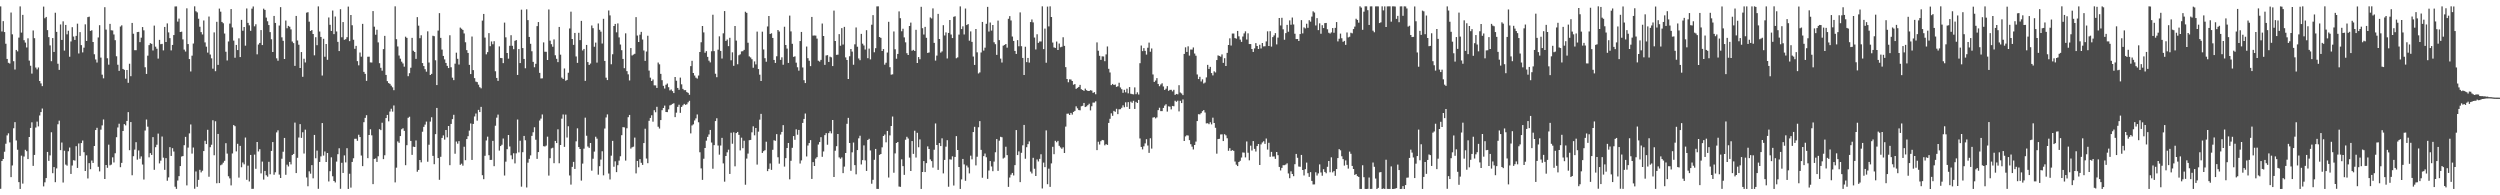 <?xml version="1.0" encoding="UTF-8"?>
<svg xmlns="http://www.w3.org/2000/svg" width="1920" height="150">
  <path d="M0 4.930h1v140.070H0zM1 24.168h1v99.482H1zM2 16.242h1v105.870H2zM3 24.616h1v91.934H3zM4 33.610h1v76.770H4zM5 45.278h1v58.698H5zM6 48.254h1v54.140H6zM7 48.773h1v60.564H7zM8 9.618h1v126.411H8zM9 26.363h1v100.714H9zM10 46.990h1v51.521H10zM11 53.397h1v40.401H11zM12 38.350h1v69.508H12zM13 39.476h1v75.536H13zM14 28.869h1v110.996H14zM15 4.895h1v140.182H15zM16 25.013h1v94.531H16zM17 11.397h1v129.604H17zM18 30.874h1v89.356H18zM19 32.696h1v82.353H19zM20 36.456h1v79.688H20zM21 29.415h1v92.741H21zM22 46.543h1v58.685H22zM23 50.482h1v47.769H23zM24 56.545h1v37.399H24zM25 23.390h1v103.974H25zM26 29.350h1v89.643H26zM27 51.876h1v46.079H27zM28 53.300h1v40.100H28zM29 51.834h1v45.224H29zM30 62.212h1v26.448H30zM31 64.054h1v22.009H31zM32 66.166h1v17.165H32zM33 5.072h1v138.106H33zM34 14.037h1v125.982H34zM35 13.027h1v123.738H35zM36 23.128h1v93.560H36zM37 28.512h1v95.056H37zM38 34.876h1v84.446H38zM39 47.005h1v54.588H39zM40 29.241h1v103.794H40zM41 39.905h1v88.417H41zM42 9.804h1v130.125H42zM43 24.491h1v104.829H43zM44 48.947h1v46.508H44zM45 53.647h1v39.003H45zM46 18.804h1v96.486H46zM47 30.690h1v78.754H47zM48 16.382h1v123.822H48zM49 38.864h1v76.908H49zM50 19.166h1v107.264H50zM51 26.352h1v100.864H51zM52 23.582h1v92.570H52zM53 43.578h1v69.704H53zM54 31.859h1v101.744H54zM55 20.886h1v106.250H55zM56 28.041h1v95.009H56zM57 30.644h1v92.679H57zM58 27.538h1v84.744H58zM59 18.188h1v110.781H59zM60 41.067h1v69.137H60zM61 24.655h1v95.059H61zM62 34.663h1v75.208H62zM63 40.224h1v67.682H63zM64 36.631h1v80.242H64zM65 18.692h1v112.643H65zM66 31.430h1v87.868H66zM67 13.180h1v123.868H67zM68 12.788h1v112.515H68zM69 23.742h1v106.226H69zM70 23.234h1v100.045H70zM71 32.276h1v92.861H71zM72 41.662h1v70.445H72zM73 45.655h1v54.211H73zM74 48.010h1v50.131H74zM75 28.759h1v99.355H75zM76 19.374h1v112.257H76zM77 44.253h1v55.314H77zM78 57.334h1v38.976H78zM79 60.166h1v31.597H79zM80 5.532h1v131.965H80zM81 22.721h1v104.014H81zM82 44.755h1v84.101H82zM83 49.679h1v61.401H83zM84 18.350h1v108.601H84zM85 23.245h1v103.151H85zM86 23.411h1v97.436H86zM87 26.470h1v98.297H87zM88 30.876h1v86.855H88zM89 43.214h1v62.175H89zM90 49.723h1v48.157H90zM91 54.428h1v40.617H91zM92 20.392h1v108.005H92zM93 19.439h1v105.657H93zM94 52.961h1v47.654H94zM95 53.646h1v41.694H95zM96 60.429h1v35.871H96zM97 53.763h1v39.125H97zM98 63.594h1v22.526H98zM99 48.952h1v66.397H99zM100 58.507h1v35.256H100zM101 17.610h1v117.011H101zM102 25.883h1v94.060H102zM103 38.571h1v76.300H103zM104 38.544h1v70.682H104zM105 24.648h1v97.987H105zM106 24.470h1v91.101H106zM107 32.373h1v89.516H107zM108 28.937h1v91.161H108zM109 20.771h1v105.585H109zM110 23.317h1v114.555H110zM111 51.663h1v48.580H111zM112 56.758h1v35.041H112zM113 42.732h1v54.542H113zM114 34.670h1v86.173H114zM115 33.168h1v84.448H115zM116 33.682h1v85.313H116zM117 38.740h1v66.586H117zM118 19.669h1v110.718H118zM119 35.838h1v77.187H119zM120 37.434h1v73.710H120zM121 45.006h1v57.582H121zM122 30.602h1v94.876H122zM123 33.954h1v89.441H123zM124 33.685h1v71.198H124zM125 38.691h1v82.382H125zM126 20.671h1v109.762H126zM127 32.243h1v89.211H127zM128 17.945h1v120.839H128zM129 24.879h1v111.360H129zM130 29.277h1v83.745H130zM131 38.681h1v81.054H131zM132 34.508h1v79.305H132zM133 26.915h1v89.475H133zM134 4.972h1v138.463H134zM135 4.918h1v140.152H135zM136 16.575h1v122.065H136zM137 14.262h1v121.018H137zM138 24.593h1v102.943H138zM139 24.303h1v95.928H139zM140 30.233h1v89.642H140zM141 38.119h1v73.373H141zM142 39.594h1v65.531H142zM143 6.394h1v135.995H143zM144 33.845h1v79.523H144zM145 45.387h1v57.078H145zM146 54.897h1v40.712H146zM147 42.745h1v75.219H147zM148 33.453h1v79.841H148zM149 4.882h1v140.081H149zM150 8.655h1v123.021H150zM151 9.519h1v133.936H151zM152 14.394h1v123.722H152zM153 20.508h1v109.922H153zM154 24.653h1v107.768H154zM155 26.467h1v104.668H155zM156 15.722h1v100.291H156zM157 32.566h1v75.563H157zM158 35.835h1v74.831H158zM159 40.387h1v59.289H159zM160 12.679h1v123.066H160zM161 41.865h1v71.178H161zM162 44.775h1v66.379H162zM163 52.715h1v39.647H163zM164 24.886h1v94.364H164zM165 54.657h1v38.473H165zM166 16.740h1v124.015H166zM167 49.810h1v53.044H167zM168 6.620h1v133.989H168zM169 8.941h1v117.999H169zM170 16.841h1v109.480H170zM171 17.854h1v107.076H171zM172 25.773h1v97.741H172zM173 39.751h1v70.224H173zM174 46.415h1v71.562H174zM175 31.869h1v103.525H175zM176 18.121h1v118.868H176zM177 6.962h1v135.403H177zM178 21.068h1v96.792H178zM179 31.169h1v64.887H179zM180 44.338h1v52.605H180zM181 34.490h1v81.769H181zM182 38.472h1v71.967H182zM183 29.417h1v106.972H183zM184 43.811h1v68.218H184zM185 15.243h1v113.195H185zM186 23.593h1v101.200H186zM187 20.727h1v105.474H187zM188 35.048h1v70.563H188zM189 6.524h1v131.550H189zM190 17.579h1v109.671H190zM191 19.453h1v119.936H191zM192 23.660h1v95.349H192zM193 6.657h1v138.399H193zM194 4.943h1v140.071H194zM195 20.231h1v98.507H195zM196 18.636h1v111.010H196zM197 41.743h1v67.289H197zM198 34.201h1v82.142H198zM199 32.997h1v81.580H199zM200 23.104h1v110.074H200zM201 34.601h1v89.526H201zM202 6.676h1v131.243H202zM203 7.621h1v123.668H203zM204 13.526h1v121.058H204zM205 16.340h1v119.315H205zM206 19.248h1v105.000H206zM207 24.692h1v109.135H207zM208 30.134h1v85.795H208zM209 39.946h1v69.167H209zM210 12.255h1v121.950H210zM211 17.624h1v114.698H211zM212 44.812h1v56.853H212zM213 46.634h1v53.478H213zM214 19.631h1v114.481H214zM215 5.496h1v131.204H215zM216 28.646h1v93.247H216zM217 31.321h1v85.198H217zM218 45.334h1v60.577H218zM219 15.781h1v118.487H219zM220 21.730h1v104.744H220zM221 19.890h1v107.941H221zM222 20.545h1v103.816H222zM223 22.592h1v103.688H223zM224 31.882h1v87.204H224zM225 33.125h1v85.078H225zM226 50.604h1v43.544H226zM227 12.233h1v120.692H227zM228 31.090h1v90.100H228zM229 34.356h1v71.279H229zM230 52.227h1v43.101H230zM231 39.986h1v65.890H231zM232 58.999h1v42.570H232zM233 45.094h1v72.838H233zM234 47.958h1v51.620H234zM235 9.730h1v126.577H235zM236 9.362h1v133.665H236zM237 16.647h1v114.925H237zM238 23.783h1v109.612H238zM239 23.090h1v103.746H239zM240 26.114h1v110.849H240zM241 42.519h1v61.088H241zM242 28.563h1v93.000H242zM243 34.712h1v80.940H243zM244 4.909h1v140.100H244zM245 24.233h1v100.130H245zM246 28.346h1v91.792H246zM247 58.006h1v36.503H247zM248 29.784h1v89.734H248zM249 43.593h1v72.746H249zM250 33.805h1v90.617H250zM251 45.913h1v71.597H251zM252 13.430h1v125.954H252zM253 19.025h1v112.474H253zM254 23.751h1v97.078H254zM255 8.067h1v127.325H255zM256 26.231h1v112.765H256zM257 12.695h1v127.458H257zM258 24.187h1v99.898H258zM259 32.143h1v86.285H259zM260 39.210h1v74.649H260zM261 7.048h1v137.959H261zM262 28.603h1v96.403H262zM263 16.922h1v115.870H263zM264 30.580h1v88.762H264zM265 30.090h1v94.636H265zM266 28.582h1v85.211H266zM267 5.087h1v140.006H267zM268 31.576h1v101.870H268zM269 11.527h1v132.550H269zM270 19.422h1v104.928H270zM271 30.526h1v91.032H271zM272 37.504h1v69.100H272zM273 35.223h1v71.312H273zM274 46.947h1v61.186H274zM275 50.189h1v53.286H275zM276 40.333h1v64.912H276zM277 43.546h1v75.896H277zM278 18.312h1v109.253H278zM279 55.176h1v38.675H279zM280 56.705h1v33.808H280zM281 62.106h1v26.359H281zM282 43.592h1v77.879H282zM283 43.515h1v60.184H283zM284 47.916h1v51.374H284zM285 48.037h1v55.914H285zM286 8.513h1v132.917H286zM287 20.504h1v101.547H287zM288 26.671h1v94.961H288zM289 22.823h1v101.539H289zM290 32.555h1v87.477H290zM291 48.545h1v50.703H291zM292 52.063h1v47.866H292zM293 54.266h1v40.004H293zM294 37.721h1v84.511H294zM295 27.565h1v91.690H295zM296 57.565h1v33.114H296zM297 62.304h1v25.959H297zM298 63.800h1v29.381H298zM299 64.385h1v21.296H299zM300 65.785h1v17.745H300zM301 67.050h1v18.664H301zM302 69.251h1v11.751H302zM303 4.880h1v135.194H303zM304 30.129h1v98.618H304zM305 35.680h1v72.934H305zM306 42.669h1v67.019H306zM307 45.081h1v59.409H307zM308 47.370h1v51.922H308zM309 48.723h1v49.795H309zM310 51.219h1v49.276H310zM311 28.166h1v98.690H311zM312 29.074h1v82.438H312zM313 58.543h1v31.911H313zM314 56.242h1v33.414H314zM315 52.024h1v56.221H315zM316 29.100h1v89.838H316zM317 38.978h1v73.668H317zM318 39.958h1v72.947H318zM319 45.199h1v62.680H319zM320 13.147h1v118.766H320zM321 19.712h1v110.803H321zM322 29.329h1v93.540H322zM323 27.079h1v97.615H323zM324 48.433h1v52.733H324zM325 50.715h1v46.701H325zM326 53.147h1v42.544H326zM327 55.037h1v38.352H327zM328 24.057h1v100.152H328zM329 48.018h1v63.122H329zM330 57.609h1v35.775H330zM331 56.732h1v33.351H331zM332 27.426h1v92.279H332zM333 27.785h1v98.313H333zM334 46.274h1v56.745H334zM335 65.353h1v17.527H335zM336 23.478h1v97.901H336zM337 10.108h1v127.998H337zM338 29.105h1v91.335H338zM339 38.093h1v67.860H339zM340 42.978h1v60.993H340zM341 45.608h1v61.613H341zM342 48.342h1v51.502H342zM343 50.591h1v54.876H343zM344 52.295h1v44.453H344zM345 27.101h1v99.791H345zM346 51.681h1v43.498H346zM347 59.653h1v31.853H347zM348 61.525h1v26.623H348zM349 48.883h1v69.210H349zM350 40.435h1v68.286H350zM351 45.139h1v65.184H351zM352 49.580h1v58.793H352zM353 21.211h1v105.335H353zM354 22.056h1v103.631H354zM355 22.982h1v104.272H355zM356 25.713h1v86.990H356zM357 32.473h1v90.572H357zM358 38.499h1v68.287H358zM359 40.644h1v63.964H359zM360 49.809h1v50.494H360zM361 56.892h1v37.951H361zM362 28.047h1v94.776H362zM363 53.863h1v41.295H363zM364 59.999h1v29.442H364zM365 62.653h1v24.563H365zM366 63.084h1v29.603H366zM367 65.016h1v19.348H367zM368 66.986h1v19.068H368zM369 67.820h1v14.237H369zM370 15.844h1v118.722H370zM371 10.705h1v126.933H371zM372 28.888h1v90.770H372zM373 41.711h1v66.156H373zM374 40.037h1v64.898H374zM375 25.422h1v93.777H375zM376 35.490h1v87.324H376zM377 31.862h1v90.920H377zM378 34.000h1v74.185H378zM379 31.616h1v96.042H379zM380 54.734h1v41.817H380zM381 59.852h1v30.498H381zM382 62.117h1v25.902H382zM383 35.620h1v80.027H383zM384 44.503h1v67.686H384zM385 44.664h1v66.494H385zM386 48.479h1v57.918H386zM387 17.341h1v117.465H387zM388 28.648h1v95.529H388zM389 40.701h1v73.892H389zM390 45.039h1v58.633H390zM391 35.185h1v77.280H391zM392 27.013h1v92.282H392zM393 35.160h1v87.155H393zM394 37.789h1v79.933H394zM395 31.311h1v94.182H395zM396 30.783h1v86.967H396zM397 57.573h1v34.247H397zM398 37.687h1v79.336H398zM399 48.416h1v59.679H399zM400 7.408h1v135.945H400zM401 36.897h1v80.007H401zM402 45.274h1v59.138H402zM403 52.451h1v55.267H403zM404 7.190h1v136.766H404zM405 15.470h1v109.463H405zM406 28.376h1v93.642H406zM407 33.622h1v85.718H407zM408 39.377h1v64.962H408zM409 47.532h1v54.041H409zM410 51.636h1v46.129H410zM411 48.975h1v58.321H411zM412 20.092h1v101.930H412zM413 16.972h1v99.819H413zM414 55.956h1v36.596H414zM415 60.281h1v30.797H415zM416 60.176h1v27.711H416zM417 32.575h1v79.730H417zM418 39.718h1v72.836H418zM419 39.803h1v72.016H419zM420 46.075h1v58.863H420zM421 7.293h1v127.582H421zM422 31.208h1v90.276H422zM423 33.961h1v79.987H423zM424 35.868h1v77.579H424zM425 30.282h1v95.040H425zM426 42.442h1v65.797H426zM427 45.179h1v64.692H427zM428 47.732h1v51.587H428zM429 20.709h1v104.687H429zM430 41.965h1v69.410H430zM431 59.618h1v31.514H431zM432 60.614h1v27.274H432zM433 52.606h1v60.174H433zM434 61.996h1v26.042H434zM435 61.364h1v44.270H435zM436 55.849h1v41.114H436zM437 21.876h1v112.901H437zM438 8.977h1v132.785H438zM439 29.973h1v98.193H439zM440 34.442h1v89.849H440zM441 25.276h1v104.459H441zM442 43.378h1v65.188H442zM443 48.259h1v50.315H443zM444 25.188h1v87.740H444zM445 30.822h1v83.591H445zM446 16.030h1v122.677H446zM447 38.742h1v86.921H447zM448 37.561h1v76.624H448zM449 62.103h1v28.261H449zM450 34.515h1v69.717H450zM451 47.656h1v64.888H451zM452 49.870h1v63.716H452zM453 48.783h1v61.046H453zM454 19.567h1v111.530H454zM455 21.663h1v100.251H455zM456 35.875h1v80.550H456zM457 32.695h1v72.331H457zM458 48.061h1v58.431H458zM459 18.045h1v116.086H459zM460 22.890h1v104.767H460zM461 24.346h1v98.223H461zM462 33.422h1v82.749H462zM463 14.463h1v120.191H463zM464 46.773h1v51.953H464zM465 59.664h1v30.526H465zM466 61.508h1v26.356H466zM467 8.015h1v125.252H467zM468 11.844h1v125.973H468zM469 49.373h1v70.160H469zM470 41.680h1v66.528H470zM471 19.953h1v108.075H471zM472 18.401h1v105.524H472zM473 24.842h1v107.348H473zM474 17.980h1v108.900H474zM475 28.724h1v94.635H475zM476 34.221h1v85.804H476zM477 38.537h1v65.318H477zM478 45.263h1v52.390H478zM479 52.386h1v45.445H479zM480 25.585h1v97.780H480zM481 54.612h1v43.888H481zM482 57.075h1v32.923H482zM483 61.807h1v26.468H483zM484 36.909h1v77.224H484zM485 42.590h1v70.494H485zM486 41.923h1v70.721H486zM487 41.300h1v64.365H487zM488 13.179h1v119.980H488zM489 27.263h1v96.324H489zM490 32.243h1v96.224H490zM491 26.638h1v95.555H491zM492 24.497h1v100.536H492zM493 30.353h1v96.290H493zM494 38.742h1v71.130H494zM495 46.760h1v52.114H495zM496 39.590h1v82.181H496zM497 27.443h1v97.915H497zM498 54.200h1v38.578H498zM499 59.637h1v30.920H499zM500 62.221h1v26.329H500zM501 61.013h1v32.451H501zM502 65.513h1v19.123H502zM503 65.601h1v20.638H503zM504 67.510h1v14.509H504zM505 48.028h1v49.284H505zM506 49.413h1v49.321H506zM507 56.748h1v35.474H507zM508 61.616h1v23.012H508zM509 65.905h1v17.059H509zM510 67.975h1v13.141H510zM511 65.074h1v20.966H511zM512 64.167h1v21.970H512zM513 66.978h1v17.058H513zM514 69.412h1v11.528H514zM515 68.714h1v11.762H515zM516 70.006h1v9.776H516zM517 71.464h1v7.866H517zM518 59.138h1v30.834H518zM519 61.983h1v24.532H519zM520 67.530h1v14.568H520zM521 68.965h1v11.493H521zM522 59.623h1v27.034H522zM523 64.786h1v17.352H523zM524 68.230h1v12.662H524zM525 69.282h1v10.491H525zM526 69.218h1v11.302H526zM527 70.698h1v9.360H527zM528 71.307h1v7.265H528zM529 72.824h1v4.599H529zM530 50.790h1v51.657H530zM531 46.704h1v49.665H531zM532 56.077h1v39.429H532zM533 58.035h1v34.465H533zM534 59.630h1v31.296H534zM535 60.389h1v27.521H535zM536 58.024h1v35.892H536zM537 39.935h1v77.007H537zM538 32.477h1v96.837H538zM539 19.944h1v118.173H539zM540 24.878h1v97.043H540zM541 40.525h1v73.120H541zM542 39.260h1v68.773H542zM543 43.653h1v61.466H543zM544 46.572h1v56.717H544zM545 47.912h1v51.870H545zM546 39.381h1v70.111H546zM547 11.339h1v118.225H547zM548 39.288h1v72.177H548zM549 56.648h1v36.309H549zM550 59.287h1v31.518H550zM551 38.125h1v73.647H551zM552 27.920h1v90.885H552zM553 39.142h1v72.654H553zM554 44.978h1v60.892H554zM555 25.610h1v99.872H555zM556 8.482h1v131.064H556zM557 31.439h1v88.373H557zM558 30.369h1v86.618H558zM559 35.440h1v79.515H559zM560 29.041h1v104.541H560zM561 46.292h1v55.658H561zM562 40.208h1v70.161H562zM563 50.529h1v51.102H563zM564 19.989h1v107.747H564zM565 31.197h1v70.977H565zM566 49.356h1v51.949H566zM567 42.419h1v61.155H567zM568 41.708h1v73.815H568zM569 39.499h1v66.253H569zM570 39.312h1v74.480H570zM571 38.321h1v69.776H571zM572 9.028h1v132.836H572zM573 9.860h1v111.920H573zM574 32.832h1v85.135H574zM575 43.290h1v64.372H575zM576 44.135h1v63.355H576zM577 45.442h1v56.172H577zM578 52.016h1v44.982H578zM579 47.135h1v56.811H579zM580 49.443h1v48.876H580zM581 24.273h1v102.159H581zM582 53.054h1v48.081H582zM583 57.332h1v34.547H583zM584 62.193h1v25.255H584zM585 24.320h1v93.112H585zM586 37.971h1v78.162H586zM587 44.708h1v70.660H587zM588 47.399h1v61.427H588zM589 20.326h1v111.086H589zM590 12.279h1v117.411H590zM591 26.136h1v99.397H591zM592 25.566h1v104.886H592zM593 29.114h1v85.939H593zM594 46.053h1v61.657H594zM595 48.349h1v59.774H595zM596 43.198h1v59.815H596zM597 23.056h1v97.738H597zM598 24.227h1v101.489H598zM599 45.982h1v57.352H599zM600 44.016h1v57.286H600zM601 49.723h1v46.362H601zM602 20.510h1v107.449H602zM603 34.578h1v86.890H603zM604 37.341h1v76.315H604zM605 48.346h1v61.472H605zM606 11.986h1v125.744H606zM607 24.132h1v99.369H607zM608 33.662h1v79.842H608zM609 43.660h1v60.820H609zM610 43.271h1v64.104H610zM611 48.135h1v51.196H611zM612 51.684h1v51.772H612zM613 54.259h1v45.516H613zM614 31.551h1v94.032H614zM615 24.546h1v98.652H615zM616 51.797h1v42.610H616zM617 61.573h1v29.771H617zM618 63.799h1v23.405H618zM619 35.717h1v84.444H619zM620 44.719h1v67.049H620zM621 46.638h1v63.233H621zM622 50.803h1v56.843H622zM623 13.006h1v124.401H623zM624 27.355h1v97.183H624zM625 27.222h1v100.272H625zM626 27.341h1v94.446H626zM627 29.636h1v91.065H627zM628 46.627h1v64.377H628zM629 47.286h1v61.819H629zM630 45.974h1v59.389H630zM631 18.096h1v102.330H631zM632 27.637h1v88.708H632zM633 49.796h1v53.988H633zM634 42.595h1v59.663H634zM635 42.326h1v68.823H635zM636 47.582h1v54.678H636zM637 43.496h1v57.276H637zM638 44.020h1v58.426H638zM639 50.717h1v41.439H639zM640 8.129h1v127.806H640zM641 31.490h1v84.263H641zM642 42.116h1v70.180H642zM643 41.991h1v60.903H643zM644 26.207h1v94.691H644zM645 35.136h1v86.756H645zM646 21.587h1v99.296H646zM647 34.182h1v98.809H647zM648 20.610h1v107.344H648zM649 44.061h1v73.424H649zM650 46.086h1v49.003H650zM651 60.690h1v29.839H651zM652 43.190h1v66.653H652zM653 37.649h1v93.528H653zM654 39.622h1v77.352H654zM655 49.710h1v59.729H655zM656 34.022h1v92.796H656zM657 21.097h1v112.794H657zM658 35.898h1v79.346H658zM659 44.903h1v61.335H659zM660 46.212h1v58.013H660zM661 26.032h1v100.267H661zM662 33.533h1v89.470H662zM663 34.939h1v76.703H663zM664 38.054h1v85.144H664zM665 23.180h1v108.081H665zM666 44.693h1v62.845H666zM667 37.317h1v69.267H667zM668 45.608h1v69.971H668zM669 18.998h1v122.121H669zM670 11.597h1v126.469H670zM671 40.121h1v82.625H671zM672 37.011h1v77.363H672zM673 4.896h1v140.155H673zM674 4.875h1v140.231H674zM675 28.402h1v90.512H675zM676 29.067h1v89.222H676zM677 39.143h1v74.032H677zM678 37.682h1v66.774H678zM679 49.674h1v53.652H679zM680 48.197h1v61.124H680zM681 40.343h1v60.208H681zM682 16.750h1v119.580H682zM683 51.584h1v52.414H683zM684 57.347h1v39.442H684zM685 57.073h1v32.421H685zM686 24.189h1v108.454H686zM687 37.823h1v79.972H687zM688 45.092h1v64.721H688zM689 41.400h1v67.645H689zM690 8.774h1v134.501H690zM691 13.974h1v129.538H691zM692 23.989h1v98.356H692zM693 22.054h1v105.523H693zM694 28.746h1v105.549H694zM695 32.532h1v74.791H695zM696 40.832h1v64.206H696zM697 42.249h1v64.146H697zM698 19.989h1v101.051H698zM699 17.336h1v113.975H699zM700 38.962h1v69.395H700zM701 38.315h1v79.873H701zM702 39.159h1v61.267H702zM703 22.867h1v98.122H703zM704 48.397h1v53.599H704zM705 43.814h1v69.295H705zM706 45.520h1v61.537H706zM707 5.203h1v139.897H707zM708 21.648h1v110.432H708zM709 26.510h1v97.182H709zM710 20.636h1v111.518H710zM711 29.006h1v96.261H711zM712 40.637h1v71.814H712zM713 40.284h1v74.145H713zM714 13.407h1v109.007H714zM715 14.162h1v109.585H715zM716 6.464h1v122.248H716zM717 32.904h1v82.107H717zM718 46.561h1v48.259H718zM719 42.718h1v68.645H719zM720 10.673h1v119.771H720zM721 29.959h1v79.913H721zM722 40.387h1v71.779H722zM723 39.487h1v66.750H723zM724 19.336h1v113.840H724zM725 27.257h1v95.593H725zM726 24.887h1v87.765H726zM727 44.895h1v62.763H727zM728 25.298h1v118.090H728zM729 15.371h1v106.980H729zM730 26.540h1v96.053H730zM731 29.254h1v90.815H731zM732 12.921h1v129.560H732zM733 12.478h1v108.061H733zM734 44.755h1v59.790H734zM735 44.082h1v71.143H735zM736 26.568h1v101.694H736zM737 4.889h1v140.218H737zM738 22.305h1v115.486H738zM739 20.214h1v101.868H739zM740 26.488h1v99.796H740zM741 6.575h1v132.272H741zM742 19.236h1v107.878H742zM743 18.467h1v110.165H743zM744 31.222h1v101.955H744zM745 24.110h1v95.422H745zM746 32.146h1v90.242H746zM747 43.418h1v57.988H747zM748 49.855h1v47.544H748zM749 22.248h1v104.761H749zM750 40.202h1v80.177H750zM751 56.411h1v41.308H751zM752 55.578h1v37.437H752zM753 40.290h1v74.832H753zM754 16.867h1v119.618H754zM755 38.864h1v81.026H755zM756 36.586h1v81.340H756zM757 18.260h1v102.496H757zM758 5.257h1v132.128H758zM759 24.201h1v106.773H759zM760 17.327h1v106.369H760zM761 23.502h1v104.366H761zM762 19.185h1v112.308H762zM763 32.471h1v91.625H763zM764 33.924h1v83.018H764zM765 42.150h1v64.647H765zM766 15.839h1v115.386H766zM767 30.838h1v77.190H767zM768 44.983h1v60.084H768zM769 48.024h1v57.382H769zM770 35.050h1v86.705H770zM771 34.492h1v86.538H771zM772 33.770h1v78.899H772zM773 36.617h1v82.529H773zM774 14.438h1v129.079H774zM775 12.410h1v123.923H775zM776 15.705h1v118.420H776zM777 28.036h1v104.801H777zM778 31.457h1v103.290H778zM779 39.107h1v87.714H779zM780 41.405h1v58.462H780zM781 30.835h1v88.279H781zM782 35.549h1v80.731H782zM783 9.531h1v130.335H783zM784 35.505h1v81.856H784zM785 44.492h1v67.110H785zM786 57.593h1v38.363H786zM787 35.890h1v86.019H787zM788 47.731h1v65.323H788zM789 44.515h1v66.193H789zM790 48.066h1v60.525H790zM791 16.953h1v114.838H791zM792 14.929h1v118.291H792zM793 17.195h1v104.013H793zM794 28.827h1v100.777H794zM795 37.985h1v97.175H795zM796 26.308h1v96.181H796zM797 32.921h1v91.108H797zM798 31.832h1v90.159H798zM799 31.867h1v86.622H799zM800 4.868h1v139.864H800zM801 37.731h1v87.130H801zM802 21.978h1v106.383H802zM803 48.182h1v51.952H803zM804 5.094h1v136.368H804zM805 20.256h1v109.305H805zM806 4.886h1v138.610H806zM807 13.048h1v112.422H807zM808 32.673h1v80.082H808zM809 36.378h1v82.069H809zM810 36.831h1v71.326H810zM811 31.924h1v77.353H811zM812 38.416h1v69.765H812zM813 33.424h1v78.556H813zM814 36.279h1v76.982H814zM815 35.904h1v78.396H815zM816 28.643h1v84.506H816zM817 35.209h1v82.279H817zM818 51.547h1v45.682H818zM819 60.655h1v26.679H819zM820 63.165h1v24.087H820zM821 60.932h1v27.400H821zM822 61.107h1v25.632H822zM823 62.230h1v25.759H823zM824 65.054h1v20.903H824zM825 64.562h1v20.560H825zM826 68.269h1v13.385H826zM827 67.503h1v15.720H827zM828 66.790h1v17.741H828zM829 65.183h1v19.551H829zM830 68.544h1v13.045H830zM831 69.115h1v12.164H831zM832 69.781h1v9.277H832zM833 68.064h1v14.171H833zM834 69.285h1v12.452H834zM835 69.842h1v10.904H835zM836 69.867h1v9.804H836zM837 69.286h1v15.485H837zM838 69.569h1v12.046H838zM839 71.334h1v7.479H839zM840 70.733h1v8.065H840zM841 72.371h1v5.451H841zM842 32.564h1v82.734H842zM843 38.989h1v69.842H843zM844 42.876h1v68.103H844zM845 45.961h1v62.475H845zM846 43.261h1v64.190H846zM847 43.382h1v64.331H847zM848 46.994h1v64.646H848zM849 41.757h1v68.943H849zM850 35.687h1v75.602H850zM851 52.836h1v41.572H851zM852 55.641h1v35.589H852zM853 65.382h1v21.634H853zM854 64.482h1v24.441H854zM855 65.269h1v19.900H855zM856 64.909h1v20.971H856zM857 66.705h1v16.845H857zM858 66.252h1v21.409H858zM859 63.559h1v20.403H859zM860 67.157h1v16.722H860zM861 68.483h1v14.298H861zM862 71.246h1v9.668H862zM863 68.957h1v13.412H863zM864 70.900h1v7.700H864zM865 68.082h1v13.981H865zM866 71.666h1v6.754H866zM867 66.878h1v16.795H867zM868 71.996h1v6.082H868zM869 72.276h1v6.685H869zM870 72.504h1v4.898H870zM871 67.118h1v16.551H871zM872 72.348h1v5.893H872zM873 70.914h1v8.205H873zM874 72.623h1v4.150H874zM875 48.533h1v57.828H875zM876 34.971h1v77.887H876zM877 39.281h1v75.480H877zM878 36.979h1v75.406H878zM879 39.073h1v71.049H879zM880 41.920h1v64.975H880zM881 36.665h1v75.118H881zM882 32.727h1v84.651H882zM883 39.751h1v66.416H883zM884 37.219h1v76.885H884zM885 57.173h1v33.119H885zM886 62.936h1v27.042H886zM887 61.833h1v29.113H887zM888 60.004h1v30.177H888zM889 64.465h1v20.128H889zM890 66.200h1v16.535H890zM891 64.862h1v20.477H891zM892 63.929h1v21.440H892zM893 66.412h1v16.479H893zM894 69.090h1v11.992H894zM895 68.114h1v11.947H895zM896 66.128h1v19.600H896zM897 69.733h1v11.944H897zM898 69.015h1v12.915H898zM899 68.960h1v15.074H899zM900 70.180h1v11.161H900zM901 68.984h1v12.612H901zM902 72.869h1v4.514H902zM903 72.135h1v6.052H903zM904 72.435h1v4.890H904zM905 65.436h1v20.123H905zM906 71.047h1v6.371H906zM907 71.760h1v7.410H907zM908 73.081h1v3.285H908zM909 41.401h1v66.890H909zM910 36.328h1v68.427H910zM911 39.895h1v63.974H911zM912 35.582h1v68.531H912zM913 42.689h1v64.908H913zM914 38.020h1v72.740H914zM915 38.069h1v74.565H915zM916 36.462h1v78.305H916zM917 41.110h1v70.229H917zM918 42.815h1v65.921H918zM919 57.201h1v35.761H919zM920 60.728h1v26.962H920zM921 58.978h1v28.878H921zM922 62.570h1v24.340H922zM923 60.922h1v24.501H923zM924 64.109h1v20.398H924zM925 63.386h1v23.020H925zM926 59.440h1v35.345H926zM927 49.808h1v44.821H927zM928 52.958h1v42.421H928zM929 51.367h1v42.539H929zM930 56.120h1v39.415H930zM931 57.911h1v32.454H931zM932 54.772h1v39.706H932zM933 55.678h1v42.468H933zM934 46.127h1v71.869H934zM935 42.568h1v64.254H935zM936 42.955h1v63.665H936zM937 43.507h1v59.777H937zM938 41.782h1v61.366H938zM939 48.295h1v60.024H939zM940 44.685h1v58.364H940zM941 50.697h1v53.242H941zM942 40.597h1v65.590H942zM943 34.536h1v81.285H943zM944 29.452h1v84.355H944zM945 34.981h1v80.913H945zM946 25.756h1v89.535H946zM947 25.771h1v90.090H947zM948 29.241h1v94.836H948zM949 29.686h1v96.792H949zM950 23.736h1v103.817H950zM951 27.885h1v96.521H951zM952 30.429h1v93.077H952zM953 32.149h1v88.842H953zM954 28.081h1v89.017H954zM955 25.643h1v91.598H955zM956 24.051h1v96.846H956zM957 30.380h1v78.290H957zM958 25.594h1v91.710H958zM959 33.867h1v89.293H959zM960 33.825h1v78.040H960zM961 37.619h1v77.991H961zM962 39.908h1v68.437H962zM963 37.180h1v77.144H963zM964 33.128h1v83.252H964zM965 35.303h1v76.894H965zM966 37.607h1v73.009H966zM967 34.334h1v92.406H967zM968 37.229h1v73.682H968zM969 33.030h1v76.380H969zM970 35.627h1v72.878H970zM971 35.554h1v74.934H971zM972 31.811h1v74.580H972zM973 24.079h1v90.814H973zM974 35.344h1v74.347H974zM975 23.956h1v96.486H975zM976 35.804h1v80.837H976zM977 28.515h1v91.691H977zM978 27.176h1v93.010H978zM979 25.432h1v96.595H979zM980 34.097h1v82.618H980zM981 28.887h1v90.313H981zM982 13.843h1v114.349H982zM983 19.580h1v111.349H983zM984 13.657h1v115.271H984zM985 22.547h1v104.335H985zM986 30.523h1v96.349H986zM987 25.447h1v100.898H987zM988 19.077h1v106.372H988zM989 24.383h1v108.817H989zM990 15.657h1v121.201H990zM991 18.972h1v112.609H991zM992 13.485h1v120.131H992zM993 18.807h1v116.536H993zM994 25.894h1v100.198H994zM995 29.989h1v88.248H995zM996 29.964h1v91.202H996zM997 31.484h1v96.434H997zM998 26.167h1v101.956H998zM999 15.471h1v103.493H999zM1000 25.645h1v104.906H1000zM1001 21.059h1v113.705H1001zM1002 21.827h1v108.109H1002zM1003 18.225h1v106.659H1003zM1004 21.344h1v111.662H1004zM1005 15.511h1v120.314H1005zM1006 16.640h1v115.534H1006zM1007 12.770h1v126.161H1007zM1008 8.696h1v132.996H1008zM1009 9.643h1v131.959H1009zM1010 19.534h1v112.768H1010zM1011 13.927h1v120.875H1011zM1012 23.133h1v110.024H1012zM1013 17.901h1v108.373H1013zM1014 25.913h1v106.522H1014zM1015 19.337h1v115.614H1015zM1016 21.561h1v108.399H1016zM1017 17.762h1v114.277H1017zM1018 17.622h1v115.462H1018zM1019 22.457h1v105.628H1019zM1020 25.132h1v98.536H1020zM1021 25.730h1v106.555H1021zM1022 24.883h1v95.940H1022zM1023 21.564h1v110.814H1023zM1024 25.149h1v106.207H1024zM1025 21.417h1v113.616H1025zM1026 16.947h1v112.886H1026zM1027 31.773h1v89.599H1027zM1028 29.731h1v84.798H1028zM1029 25.798h1v89.666H1029zM1030 29.403h1v90.616H1030zM1031 32.119h1v90.079H1031zM1032 31.380h1v95.809H1032zM1033 34.463h1v88.731H1033zM1034 24.958h1v101.675H1034zM1035 28.715h1v100.790H1035zM1036 28.210h1v88.196H1036zM1037 25.159h1v92.973H1037zM1038 25.599h1v101.852H1038zM1039 22.318h1v107.477H1039zM1040 20.441h1v113.890H1040zM1041 14.369h1v119.301H1041zM1042 15.314h1v119.961H1042zM1043 17.427h1v118.462H1043zM1044 4.866h1v140.250H1044zM1045 5.834h1v139.260H1045zM1046 22.874h1v104.035H1046zM1047 8.986h1v127.108H1047zM1048 4.852h1v140.252H1048zM1049 4.867h1v140.269H1049zM1050 7.838h1v137.150H1050zM1051 19.158h1v117.182H1051zM1052 4.921h1v140.204H1052zM1053 4.857h1v140.207H1053zM1054 23.528h1v101.313H1054zM1055 24.798h1v103.318H1055zM1056 4.916h1v132.199H1056zM1057 4.863h1v140.281H1057zM1058 4.899h1v139.371H1058zM1059 17.719h1v114.702H1059zM1060 17.153h1v114.997H1060zM1061 4.878h1v140.249H1061zM1062 7.991h1v136.741H1062zM1063 4.897h1v140.195H1063zM1064 20.749h1v101.917H1064zM1065 4.899h1v140.128H1065zM1066 4.860h1v140.239H1066zM1067 4.875h1v140.225H1067zM1068 16.662h1v111.122H1068zM1069 4.885h1v140.265H1069zM1070 4.852h1v140.264H1070zM1071 5.005h1v139.862H1071zM1072 14.491h1v130.013H1072zM1073 12.203h1v114.189H1073zM1074 17.062h1v113.539H1074zM1075 4.898h1v140.239H1075zM1076 4.857h1v140.184H1076zM1077 12.148h1v130.816H1077zM1078 4.852h1v140.291H1078zM1079 4.945h1v137.163H1079zM1080 6.513h1v130.004H1080zM1081 20.426h1v115.931H1081zM1082 19.765h1v101.522H1082zM1083 26.889h1v88.049H1083zM1084 28.444h1v88.737H1084zM1085 28.298h1v92.655H1085zM1086 4.968h1v131.773H1086zM1087 16.336h1v109.360H1087zM1088 40.280h1v79.588H1088zM1089 51.258h1v48.256H1089zM1090 23.728h1v99.344H1090zM1091 26.771h1v84.003H1091zM1092 8.128h1v136.971H1092zM1093 8.719h1v127.166H1093zM1094 26.242h1v98.172H1094zM1095 11.946h1v121.590H1095zM1096 29.160h1v93.666H1096zM1097 35.475h1v83.148H1097zM1098 35.216h1v83.923H1098zM1099 25.569h1v101.879H1099zM1100 47.005h1v54.866H1100zM1101 50.133h1v50.809H1101zM1102 54.200h1v40.837H1102zM1103 22.255h1v107.622H1103zM1104 29.836h1v92.012H1104zM1105 53.471h1v45.600H1105zM1106 55.344h1v38.189H1106zM1107 53.485h1v44.037H1107zM1108 60.918h1v25.847H1108zM1109 65.004h1v25.705H1109zM1110 65.958h1v17.776H1110zM1111 4.896h1v140.107H1111zM1112 8.073h1v127.174H1112zM1113 16.678h1v120.864H1113zM1114 24.425h1v97.060H1114zM1115 31.981h1v85.026H1115zM1116 40.931h1v63.098H1116zM1117 47.324h1v72.350H1117zM1118 28.450h1v86.219H1118zM1119 37.531h1v94.397H1119zM1120 9.697h1v132.251H1120zM1121 28.120h1v107.522H1121zM1122 46.460h1v55.323H1122zM1123 48.939h1v45.280H1123zM1124 15.594h1v106.265H1124zM1125 39.054h1v76.361H1125zM1126 17.846h1v112.504H1126zM1127 41.585h1v66.170H1127zM1128 19.968h1v108.548H1128zM1129 23.956h1v98.758H1129zM1130 22.395h1v95.851H1130zM1131 42.839h1v62.181H1131zM1132 33.185h1v88.586H1132zM1133 26.907h1v91.631H1133zM1134 34.207h1v82.676H1134zM1135 39.434h1v71.076H1135zM1136 24.003h1v100.743H1136zM1137 18.429h1v110.586H1137zM1138 27.470h1v75.437H1138zM1139 25.724h1v94.594H1139zM1140 44.819h1v63.641H1140zM1141 38.730h1v76.600H1141zM1142 38.584h1v76.587H1142zM1143 28.502h1v98.996H1143zM1144 37.648h1v80.588H1144zM1145 18.306h1v111.177H1145zM1146 19.643h1v104.356H1146zM1147 20.166h1v106.850H1147zM1148 24.617h1v109.947H1148zM1149 28.296h1v99.297H1149zM1150 39.858h1v68.288H1150zM1151 45.800h1v54.392H1151zM1152 50.368h1v52.619H1152zM1153 17.128h1v111.146H1153zM1154 18.199h1v110.941H1154zM1155 49.307h1v49.331H1155zM1156 56.234h1v45.363H1156zM1157 28.340h1v93.364H1157zM1158 7.268h1v134.329H1158zM1159 19.574h1v107.480H1159zM1160 43.297h1v66.923H1160zM1161 46.990h1v53.768H1161zM1162 19.803h1v107.566H1162zM1163 21.979h1v104.104H1163zM1164 23.844h1v100.114H1164zM1165 25.464h1v100.757H1165zM1166 29.227h1v83.110H1166zM1167 41.128h1v69.747H1167zM1168 48.030h1v55.696H1168zM1169 51.702h1v44.354H1169zM1170 21.754h1v104.946H1170zM1171 18.857h1v105.329H1171zM1172 53.421h1v45.590H1172zM1173 57.323h1v35.662H1173zM1174 51.402h1v47.028H1174zM1175 61.578h1v27.437H1175zM1176 55.452h1v58.297H1176zM1177 50.969h1v50.904H1177zM1178 38.353h1v68.377H1178zM1179 10.506h1v129.212H1179zM1180 29.103h1v94.510H1180zM1181 40.052h1v70.880H1181zM1182 42.705h1v63.531H1182zM1183 28.215h1v94.310H1183zM1184 36.919h1v88.050H1184zM1185 23.952h1v94.991H1185zM1186 38.410h1v85.917H1186zM1187 19.078h1v114.309H1187zM1188 24.551h1v98.251H1188zM1189 50.950h1v50.031H1189zM1190 57.677h1v36.706H1190zM1191 43.285h1v67.173H1191zM1192 35.165h1v76.729H1192zM1193 40.080h1v88.796H1193zM1194 39.628h1v76.204H1194zM1195 21.086h1v106.227H1195zM1196 17.533h1v114.848H1196zM1197 36.436h1v78.784H1197zM1198 36.938h1v74.559H1198zM1199 47.990h1v55.556H1199zM1200 20.659h1v100.315H1200zM1201 35.072h1v88.732H1201zM1202 31.647h1v80.077H1202zM1203 42.712h1v78.178H1203zM1204 18.889h1v112.164H1204zM1205 29.044h1v88.254H1205zM1206 14.763h1v121.196H1206zM1207 24.256h1v110.919H1207zM1208 26.361h1v82.039H1208zM1209 35.759h1v83.407H1209zM1210 25.699h1v80.814H1210zM1211 32.668h1v82.698H1211zM1212 6.151h1v136.855H1212zM1213 10.974h1v130.529H1213zM1214 24.294h1v107.303H1214zM1215 34.998h1v87.969H1215zM1216 32.918h1v80.916H1216zM1217 34.949h1v70.927H1217zM1218 48.686h1v53.816H1218zM1219 48.731h1v61.009H1219zM1220 24.147h1v78.956H1220zM1221 5.928h1v133.735H1221zM1222 37.727h1v82.141H1222zM1223 53.604h1v44.720H1223zM1224 56.364h1v36.923H1224zM1225 34.457h1v98.079H1225zM1226 34.068h1v86.508H1226zM1227 4.870h1v140.074H1227zM1228 22.278h1v106.041H1228zM1229 5.307h1v136.033H1229zM1230 13.549h1v107.121H1230zM1231 14.427h1v119.658H1231zM1232 20.182h1v106.059H1232zM1233 24.971h1v106.855H1233zM1234 40.567h1v69.938H1234zM1235 30.872h1v84.056H1235zM1236 38.979h1v73.544H1236zM1237 8.205h1v125.754H1237zM1238 6.499h1v133.306H1238zM1239 35.989h1v76.361H1239zM1240 37.758h1v68.890H1240zM1241 32.587h1v73.346H1241zM1242 20.344h1v115.175H1242zM1243 45.420h1v67.502H1243zM1244 11.348h1v133.622H1244zM1245 28.991h1v89.664H1245zM1246 4.942h1v140.111H1246zM1247 17.310h1v113.141H1247zM1248 30.323h1v92.506H1248zM1249 23.165h1v107.123H1249zM1250 25.909h1v100.925H1250zM1251 37.630h1v68.552H1251zM1252 34.307h1v85.721H1252zM1253 28.877h1v94.774H1253zM1254 12.237h1v128.599H1254zM1255 6.326h1v136.840H1255zM1256 28.050h1v92.744H1256zM1257 47.922h1v49.235H1257zM1258 41.479h1v66.326H1258zM1259 31.036h1v91.439H1259zM1260 38.647h1v73.110H1260zM1261 18.974h1v109.291H1261zM1262 44.041h1v69.062H1262zM1263 11.010h1v126.194H1263zM1264 31.842h1v87.290H1264zM1265 20.266h1v107.644H1265zM1266 44.163h1v62.008H1266zM1267 21.409h1v105.031H1267zM1268 19.550h1v105.987H1268zM1269 17.237h1v118.267H1269zM1270 35.565h1v77.534H1270zM1271 5.009h1v140.020H1271zM1272 21.132h1v110.150H1272zM1273 15.525h1v112.278H1273zM1274 18.572h1v110.858H1274zM1275 35.725h1v84.375H1275zM1276 21.988h1v100.189H1276zM1277 16.846h1v106.435H1277zM1278 11.759h1v131.227H1278zM1279 19.929h1v104.848H1279zM1280 8.625h1v128.943H1280zM1281 14.892h1v112.730H1281zM1282 19.595h1v108.086H1282zM1283 23.700h1v106.469H1283zM1284 28.142h1v87.966H1284zM1285 27.958h1v94.760H1285zM1286 39.011h1v70.577H1286zM1287 45.856h1v51.525H1287zM1288 18.042h1v110.269H1288zM1289 23.391h1v105.247H1289zM1290 49.853h1v50.050H1290zM1291 55.832h1v38.742H1291zM1292 15.760h1v121.478H1292zM1293 13.731h1v125.249H1293zM1294 30.210h1v82.373H1294zM1295 36.326h1v81.193H1295zM1296 14.849h1v116.218H1296zM1297 10.054h1v122.928H1297zM1298 19.355h1v109.713H1298zM1299 19.540h1v105.301H1299zM1300 16.310h1v110.955H1300zM1301 25.095h1v103.676H1301zM1302 25.679h1v88.581H1302zM1303 26.977h1v89.982H1303zM1304 49.926h1v56.803H1304zM1305 9.955h1v132.242H1305zM1306 21.094h1v102.254H1306zM1307 37.516h1v72.391H1307zM1308 45.307h1v62.332H1308zM1309 27.278h1v93.231H1309zM1310 38.324h1v68.184H1310zM1311 39.014h1v78.454H1311zM1312 44.758h1v68.229H1312zM1313 9.840h1v118.105H1313zM1314 14.082h1v120.312H1314zM1315 17.285h1v120.123H1315zM1316 25.985h1v100.361H1316zM1317 27.808h1v105.492H1317zM1318 26.489h1v85.356H1318zM1319 44.192h1v61.567H1319zM1320 29.620h1v104.207H1320zM1321 38.890h1v79.844H1321zM1322 4.988h1v140.037H1322zM1323 21.833h1v116.974H1323zM1324 33.864h1v84.384H1324zM1325 56.936h1v36.351H1325zM1326 29.082h1v95.316H1326zM1327 44.321h1v67.225H1327zM1328 32.167h1v89.890H1328zM1329 44.538h1v63.966H1329zM1330 12.843h1v120.127H1330zM1331 19.527h1v104.451H1331zM1332 6.527h1v128.944H1332zM1333 27.171h1v107.225H1333zM1334 15.948h1v112.055H1334zM1335 31.700h1v101.211H1335zM1336 29.235h1v97.738H1336zM1337 34.381h1v86.271H1337zM1338 9.659h1v133.929H1338zM1339 4.929h1v140.150H1339zM1340 27.855h1v93.232H1340zM1341 4.891h1v140.192H1341zM1342 33.754h1v79.713H1342zM1343 30.538h1v90.919H1343zM1344 32.989h1v86.136H1344zM1345 4.925h1v140.206H1345zM1346 33.582h1v85.713H1346zM1347 4.857h1v140.258H1347zM1348 5.320h1v138.259H1348zM1349 10.099h1v122.807H1349zM1350 19.513h1v105.388H1350zM1351 30.143h1v97.366H1351zM1352 29.594h1v87.188H1352zM1353 28.959h1v78.578H1353zM1354 38.528h1v71.197H1354zM1355 15.637h1v121.949H1355zM1356 4.907h1v137.418H1356zM1357 46.845h1v57.573H1357zM1358 50.615h1v48.933H1358zM1359 58.592h1v60.715H1359zM1360 25.029h1v98.746H1360zM1361 32.107h1v81.479H1361zM1362 4.882h1v140.199H1362zM1363 19.918h1v101.595H1363zM1364 8.674h1v132.879H1364zM1365 23.169h1v114.577H1365zM1366 28.886h1v93.559H1366zM1367 33.985h1v82.713H1367zM1368 20.107h1v109.421H1368zM1369 33.239h1v75.918H1369zM1370 40.412h1v71.501H1370zM1371 42.653h1v61.279H1371zM1372 14.689h1v123.511H1372zM1373 17.835h1v112.984H1373zM1374 47.246h1v59.069H1374zM1375 34.726h1v69.849H1375zM1376 42.691h1v69.336H1376zM1377 43.473h1v57.841H1377zM1378 45.486h1v64.296H1378zM1379 40.047h1v67.799H1379zM1380 54.627h1v40.381H1380zM1381 5.010h1v135.737H1381zM1382 21.714h1v109.569H1382zM1383 21.135h1v102.585H1383zM1384 27.310h1v85.595H1384zM1385 33.626h1v93.176H1385zM1386 46.007h1v63.588H1386zM1387 37.012h1v78.852H1387zM1388 29.368h1v96.052H1388zM1389 7.938h1v136.082H1389zM1390 12.833h1v129.049H1390zM1391 42.019h1v56.505H1391zM1392 51.710h1v42.329H1392zM1393 21.835h1v103.284H1393zM1394 25.430h1v95.642H1394zM1395 21.570h1v112.129H1395zM1396 19.856h1v99.873H1396zM1397 19.143h1v118.278H1397zM1398 19.258h1v108.196H1398zM1399 28.928h1v94.988H1399zM1400 21.211h1v96.880H1400zM1401 39.178h1v68.046H1401zM1402 21.380h1v107.987H1402zM1403 24.635h1v96.598H1403zM1404 32.632h1v89.410H1404zM1405 34.665h1v80.142H1405zM1406 11.573h1v126.869H1406zM1407 21.014h1v109.127H1407zM1408 15.295h1v109.175H1408zM1409 25.943h1v101.040H1409zM1410 34.119h1v83.651H1410zM1411 24.696h1v97.538H1411zM1412 11.699h1v118.277H1412zM1413 17.815h1v106.614H1413zM1414 11.778h1v121.933H1414zM1415 5.584h1v139.482H1415zM1416 11.488h1v130.246H1416zM1417 14.779h1v123.874H1417zM1418 21.440h1v121.979H1418zM1419 21.989h1v108.064H1419zM1420 32.385h1v86.603H1420zM1421 36.124h1v75.396H1421zM1422 35.934h1v72.936H1422zM1423 12.280h1v130.122H1423zM1424 34.180h1v89.417H1424zM1425 47.820h1v53.573H1425zM1426 54.087h1v40.181H1426zM1427 11.078h1v130.135H1427zM1428 7.319h1v132.868H1428zM1429 34.045h1v80.123H1429zM1430 44.934h1v64.820H1430zM1431 15.260h1v119.723H1431zM1432 19.837h1v109.925H1432zM1433 17.008h1v117.110H1433zM1434 19.231h1v111.743H1434zM1435 23.554h1v100.790H1435zM1436 34.281h1v91.973H1436zM1437 40.917h1v67.534H1437zM1438 38.331h1v68.786H1438zM1439 27.855h1v103.851H1439zM1440 11.286h1v127.231H1440zM1441 38.418h1v74.154H1441zM1442 46.037h1v55.057H1442zM1443 48.184h1v53.751H1443zM1444 41.936h1v76.886H1444zM1445 51.145h1v50.228H1445zM1446 42.084h1v78.914H1446zM1447 44.460h1v64.764H1447zM1448 15.516h1v125.166H1448zM1449 22.871h1v110.794H1449zM1450 34.374h1v84.459H1450zM1451 40.787h1v71.213H1451zM1452 28.281h1v92.392H1452zM1453 21.074h1v105.087H1453zM1454 21.974h1v106.589H1454zM1455 31.539h1v88.275H1455zM1456 19.087h1v110.415H1456zM1457 21.643h1v111.360H1457zM1458 40.689h1v57.903H1458zM1459 48.983h1v53.106H1459zM1460 57.705h1v37.116H1460zM1461 35.359h1v85.934H1461zM1462 40.263h1v73.523H1462zM1463 34.473h1v84.160H1463zM1464 48.698h1v58.480H1464zM1465 12.923h1v122.043H1465zM1466 24.187h1v101.028H1466zM1467 31.868h1v86.294H1467zM1468 38.793h1v76.239H1468zM1469 29.535h1v100.015H1469zM1470 15.269h1v104.558H1470zM1471 31.152h1v97.691H1471zM1472 26.234h1v97.220H1472zM1473 15.690h1v114.697H1473zM1474 13.877h1v125.565H1474zM1475 7.192h1v135.794H1475zM1476 22.338h1v116.787H1476zM1477 25.520h1v95.217H1477zM1478 28.981h1v94.311H1478zM1479 35.732h1v85.155H1479zM1480 23.562h1v97.725H1480zM1481 31.168h1v87.994H1481zM1482 5.057h1v140.073H1482zM1483 11.674h1v124.156H1483zM1484 10.879h1v128.269H1484zM1485 21.476h1v105.510H1485zM1486 28.056h1v94.746H1486zM1487 37.357h1v80.813H1487zM1488 38.835h1v71.743H1488zM1489 37.180h1v78.328H1489zM1490 4.855h1v137.840H1490zM1491 18.874h1v120.627H1491zM1492 47.056h1v56.079H1492zM1493 48.569h1v48.428H1493zM1494 34.053h1v69.118H1494zM1495 19.664h1v106.986H1495zM1496 19.390h1v112.569H1496zM1497 14.625h1v127.609H1497zM1498 24.403h1v104.258H1498zM1499 8.661h1v134.480H1499zM1500 26.624h1v111.514H1500zM1501 16.595h1v107.958H1501zM1502 32.066h1v89.571H1502zM1503 11.857h1v130.979H1503zM1504 45.019h1v62.076H1504zM1505 36.566h1v73.350H1505zM1506 49.413h1v53.499H1506zM1507 9.385h1v129.247H1507zM1508 26.282h1v101.361H1508zM1509 44.229h1v65.150H1509zM1510 41.619h1v65.510H1510zM1511 32.239h1v91.171H1511zM1512 36.448h1v84.733H1512zM1513 29.216h1v99.012H1513zM1514 38.891h1v73.883H1514zM1515 5.138h1v139.974H1515zM1516 10.534h1v128.728H1516zM1517 19.822h1v110.208H1517zM1518 25.038h1v104.033H1518zM1519 21.789h1v109.351H1519zM1520 36.225h1v80.158H1520zM1521 41.903h1v64.037H1521zM1522 13.187h1v113.812H1522zM1523 20.601h1v106.879H1523zM1524 4.922h1v138.117H1524zM1525 13.590h1v113.253H1525zM1526 43.481h1v68.284H1526zM1527 53.707h1v40.052H1527zM1528 25.425h1v111.468H1528zM1529 34.672h1v89.442H1529zM1530 12.264h1v114.871H1530zM1531 37.981h1v79.331H1531zM1532 21.478h1v111.127H1532zM1533 19.181h1v105.609H1533zM1534 23.211h1v103.963H1534zM1535 32.599h1v84.409H1535zM1536 34.164h1v88.976H1536zM1537 14.864h1v112.821H1537zM1538 30.495h1v85.516H1538zM1539 35.084h1v84.509H1539zM1540 33.505h1v99.117H1540zM1541 5.143h1v139.903H1541zM1542 37.623h1v82.998H1542zM1543 19.056h1v108.028H1543zM1544 29.209h1v89.487H1544zM1545 33.753h1v99.151H1545zM1546 24.164h1v99.105H1546zM1547 16.266h1v113.639H1547zM1548 18.899h1v109.198H1548zM1549 10.227h1v128.921H1549zM1550 10.038h1v118.636H1550zM1551 16.559h1v122.344H1551zM1552 14.841h1v117.561H1552zM1553 11.798h1v128.459H1553zM1554 19.222h1v119.348H1554zM1555 19.073h1v100.869H1555zM1556 38.661h1v75.393H1556zM1557 28.086h1v102.377H1557zM1558 12.330h1v122.129H1558zM1559 36.237h1v71.374H1559zM1560 49.078h1v58.198H1560zM1561 50.348h1v44.348H1561zM1562 13.969h1v125.326H1562zM1563 22.312h1v117.026H1563zM1564 29.185h1v86.168H1564zM1565 40.607h1v68.514H1565zM1566 7.038h1v133.461H1566zM1567 25.323h1v105.349H1567zM1568 21.727h1v109.121H1568zM1569 21.443h1v106.586H1569zM1570 17.267h1v108.956H1570zM1571 24.469h1v111.200H1571zM1572 41.692h1v70.432H1572zM1573 45.508h1v60.989H1573zM1574 21.284h1v115.243H1574zM1575 14.994h1v113.741H1575zM1576 47.132h1v55.017H1576zM1577 44.817h1v65.809H1577zM1578 47.921h1v62.006H1578zM1579 44.568h1v56.514H1579zM1580 44.095h1v56.829H1580zM1581 41.321h1v73.836H1581zM1582 40.614h1v65.492H1582zM1583 4.876h1v131.832H1583zM1584 16.733h1v113.798H1584zM1585 11.464h1v127.938H1585zM1586 32.924h1v101.538H1586zM1587 12.509h1v124.558H1587zM1588 36.647h1v75.941H1588zM1589 32.687h1v99.590H1589zM1590 26.328h1v95.440H1590zM1591 8.207h1v133.967H1591zM1592 14.426h1v124.007H1592zM1593 17.684h1v113.636H1593zM1594 39.243h1v76.915H1594zM1595 14.251h1v117.206H1595zM1596 4.911h1v130.648H1596zM1597 31.728h1v101.099H1597zM1598 39.190h1v81.280H1598zM1599 35.056h1v71.176H1599zM1600 10.072h1v124.503H1600zM1601 32.382h1v90.749H1601zM1602 19.619h1v98.851H1602zM1603 38.573h1v74.149H1603zM1604 27.965h1v104.126H1604zM1605 27.383h1v95.460H1605zM1606 32.511h1v90.886H1606zM1607 29.662h1v92.437H1607zM1608 4.878h1v139.335H1608zM1609 13.704h1v131.027H1609zM1610 5.224h1v131.078H1610zM1611 23.391h1v99.020H1611zM1612 10.902h1v126.606H1612zM1613 21.853h1v118.007H1613zM1614 4.905h1v140.171H1614zM1615 5.646h1v138.041H1615zM1616 28.305h1v94.926H1616zM1617 26.028h1v100.567H1617zM1618 31.816h1v85.420H1618zM1619 31.779h1v82.349H1619zM1620 33.636h1v86.855H1620zM1621 46.703h1v56.257H1621zM1622 49.156h1v51.651H1622zM1623 54.336h1v45.156H1623zM1624 47.966h1v57.924H1624zM1625 20.205h1v98.865H1625zM1626 53.977h1v42.618H1626zM1627 53.584h1v39.442H1627zM1628 62.514h1v26.243H1628zM1629 29.392h1v88.691H1629zM1630 35.998h1v76.052H1630zM1631 23.339h1v92.241H1631zM1632 42.932h1v58.423H1632zM1633 43.702h1v60.140H1633zM1634 38.272h1v68.209H1634zM1635 43.661h1v61.469H1635zM1636 48.899h1v54.799H1636zM1637 44.179h1v60.583H1637zM1638 45.940h1v53.360H1638zM1639 47.889h1v45.884H1639zM1640 50.770h1v46.403H1640zM1641 51.873h1v43.413H1641zM1642 34.805h1v72.857H1642zM1643 53.724h1v38.655H1643zM1644 49.268h1v49.744H1644zM1645 51.993h1v41.948H1645zM1646 43.322h1v61.376H1646zM1647 54.872h1v41.102H1647zM1648 39.883h1v71.091H1648zM1649 52.882h1v48.617H1649zM1650 4.872h1v140.233H1650zM1651 5.003h1v129.624H1651zM1652 15.460h1v121.486H1652zM1653 27.606h1v99.452H1653zM1654 17.492h1v120.671H1654zM1655 28.950h1v99.176H1655zM1656 27.368h1v105.818H1656zM1657 25.064h1v98.596H1657zM1658 14.187h1v111.438H1658zM1659 9.854h1v133.944H1659zM1660 30.635h1v96.631H1660zM1661 40.620h1v61.074H1661zM1662 43.630h1v52.440H1662zM1663 31.670h1v99.155H1663zM1664 39.399h1v76.316H1664zM1665 19.366h1v107.467H1665zM1666 40.155h1v74.182H1666zM1667 14.877h1v117.542H1667zM1668 22.810h1v106.586H1668zM1669 23.188h1v102.315H1669zM1670 38.704h1v73.226H1670zM1671 25.129h1v95.432H1671zM1672 27.399h1v96.695H1672zM1673 21.187h1v115.211H1673zM1674 26.094h1v94.015H1674zM1675 16.299h1v122.964H1675zM1676 10.098h1v127.634H1676zM1677 12.729h1v119.051H1677zM1678 18.744h1v118.642H1678zM1679 36.092h1v87.019H1679zM1680 25.341h1v99.812H1680zM1681 26.448h1v102.773H1681zM1682 12.732h1v124.867H1682zM1683 13.484h1v119.204H1683zM1684 5.101h1v140.025H1684zM1685 5.747h1v124.111H1685zM1686 13.895h1v126.593H1686zM1687 22.266h1v116.305H1687zM1688 18.941h1v109.582H1688zM1689 29.995h1v86.962H1689zM1690 31.341h1v91.814H1690zM1691 40.178h1v67.746H1691zM1692 11.808h1v120.300H1692zM1693 16.639h1v111.985H1693zM1694 43.496h1v63.728H1694zM1695 45.533h1v54.299H1695zM1696 21.475h1v117.624H1696zM1697 15.574h1v124.777H1697zM1698 23.088h1v94.170H1698zM1699 33.270h1v77.834H1699zM1700 42.312h1v63.264H1700zM1701 17.123h1v118.855H1701zM1702 22.353h1v103.687H1702zM1703 20.567h1v109.401H1703zM1704 19.814h1v111.906H1704zM1705 26.077h1v90.268H1705zM1706 41.621h1v65.308H1706zM1707 31.508h1v82.131H1707zM1708 44.920h1v54.566H1708zM1709 14.113h1v124.314H1709zM1710 18.915h1v105.629H1710zM1711 28.537h1v76.200H1711zM1712 43.019h1v68.987H1712zM1713 45.731h1v63.004H1713zM1714 52.656h1v52.420H1714zM1715 38.911h1v89.564H1715zM1716 39.735h1v70.674H1716zM1717 24.232h1v112.017H1717zM1718 6.848h1v128.527H1718zM1719 33.036h1v88.223H1719zM1720 23.248h1v91.688H1720zM1721 35.630h1v73.416H1721zM1722 26.670h1v105.961H1722zM1723 31.504h1v97.559H1723zM1724 28.215h1v102.133H1724zM1725 38.952h1v84.273H1725zM1726 15.749h1v118.986H1726zM1727 17.452h1v105.316H1727zM1728 52.133h1v53.729H1728zM1729 54.588h1v42.635H1729zM1730 38.301h1v81.057H1730zM1731 40.712h1v72.758H1731zM1732 24.586h1v112.388H1732zM1733 44.544h1v68.872H1733zM1734 6.455h1v128.238H1734zM1735 12.090h1v123.352H1735zM1736 30.951h1v92.747H1736zM1737 25.027h1v104.708H1737zM1738 43.625h1v86.506H1738zM1739 8.980h1v113.858H1739zM1740 17.601h1v107.737H1740zM1741 23.137h1v103.498H1741zM1742 38.535h1v79.261H1742zM1743 5.094h1v137.082H1743zM1744 32.848h1v86.728H1744zM1745 5.672h1v137.993H1745zM1746 21.325h1v113.795H1746zM1747 15.466h1v104.668H1747zM1748 27.711h1v94.489H1748zM1749 15.742h1v113.232H1749zM1750 23.726h1v105.717H1750zM1751 4.916h1v140.221H1751zM1752 5.109h1v140.005H1752zM1753 7.009h1v129.805H1753zM1754 21.639h1v116.084H1754zM1755 25.164h1v102.254H1755zM1756 28.675h1v93.928H1756zM1757 32.974h1v77.534H1757zM1758 31.680h1v80.775H1758zM1759 25.339h1v102.491H1759zM1760 5.393h1v132.115H1760zM1761 36.772h1v76.934H1761zM1762 44.030h1v60.940H1762zM1763 54.964h1v38.954H1763zM1764 34.103h1v92.982H1764zM1765 26.427h1v93.012H1765zM1766 5.197h1v139.927H1766zM1767 18.507h1v110.370H1767zM1768 4.884h1v138.375H1768zM1769 27.928h1v111.570H1769zM1770 15.781h1v111.623H1770zM1771 30.915h1v88.053H1771zM1772 20.174h1v109.260H1772zM1773 38.293h1v83.502H1773zM1774 39.546h1v74.765H1774zM1775 45.397h1v65.663H1775zM1776 16.649h1v127.118H1776zM1777 11.130h1v126.577H1777zM1778 25.704h1v85.007H1778zM1779 45.897h1v60.772H1779zM1780 49.001h1v61.859H1780zM1781 18.028h1v106.116H1781zM1782 41.438h1v60.767H1782zM1783 32.907h1v98.963H1783zM1784 33.622h1v73.344H1784zM1785 4.884h1v140.210H1785zM1786 22.732h1v108.649H1786zM1787 29.500h1v93.728H1787zM1788 24.919h1v100.965H1788zM1789 25.924h1v106.618H1789zM1790 39.587h1v69.311H1790zM1791 34.304h1v82.562H1791zM1792 21.103h1v103.770H1792zM1793 9.875h1v131.434H1793zM1794 11.536h1v133.444H1794zM1795 25.961h1v92.753H1795zM1796 51.725h1v47.866H1796zM1797 35.778h1v82.931H1797zM1798 21.362h1v102.424H1798zM1799 25.365h1v93.692H1799zM1800 25.088h1v110.988H1800zM1801 44.336h1v67.377H1801zM1802 18.058h1v118.360H1802zM1803 25.190h1v101.092H1803zM1804 24.401h1v97.861H1804zM1805 40.769h1v69.021H1805zM1806 15.974h1v115.383H1806zM1807 17.252h1v115.096H1807zM1808 22.277h1v105.798H1808zM1809 25.404h1v93.449H1809zM1810 4.966h1v138.014H1810zM1811 23.847h1v104.560H1811zM1812 22.288h1v98.766H1812zM1813 20.472h1v107.166H1813zM1814 32.460h1v82.395H1814zM1815 31.305h1v84.066H1815zM1816 31.733h1v95.719H1816zM1817 19.897h1v107.492H1817zM1818 23.800h1v97.132H1818zM1819 4.880h1v131.875H1819zM1820 9.727h1v133.240H1820zM1821 4.888h1v129.462H1821zM1822 11.867h1v126.992H1822zM1823 11.099h1v121.897H1823zM1824 24.957h1v93.854H1824zM1825 27.380h1v82.089H1825zM1826 36.859h1v72.451H1826zM1827 14.472h1v126.264H1827zM1828 25.612h1v102.096H1828zM1829 51.196h1v48.790H1829zM1830 51.514h1v50.299H1830zM1831 13.431h1v122.583H1831zM1832 12.276h1v129.546H1832zM1833 28.684h1v86.406H1833zM1834 37.102h1v79.934H1834zM1835 12.798h1v127.586H1835zM1836 7.059h1v128.779H1836zM1837 26.890h1v103.832H1837zM1838 21.682h1v101.076H1838zM1839 24.726h1v104.228H1839zM1840 15.061h1v115.163H1840zM1841 17.465h1v91.258H1841zM1842 35.722h1v71.826H1842zM1843 45.652h1v61.249H1843zM1844 15.355h1v122.891H1844zM1845 24.931h1v101.703H1845zM1846 43.564h1v58.377H1846zM1847 49.627h1v52.174H1847zM1848 32.442h1v77.322H1848zM1849 40.450h1v65.302H1849zM1850 34.152h1v91.630H1850zM1851 41.320h1v68.331H1851zM1852 12.688h1v123.952H1852zM1853 14.894h1v128.434H1853zM1854 21.263h1v120.566H1854zM1855 9.329h1v130.788H1855zM1856 14.143h1v125.819H1856zM1857 27.121h1v86.908H1857zM1858 32.238h1v106.852H1858zM1859 10.390h1v126.497H1859zM1860 18.311h1v113.477H1860zM1861 15.099h1v116.322H1861zM1862 35.224h1v94.877H1862zM1863 18.767h1v114.482H1863zM1864 46.243h1v61.918H1864zM1865 6.664h1v132.166H1865zM1866 36.897h1v80.063H1866zM1867 35.366h1v89.982H1867zM1868 44.986h1v63.981H1868zM1869 6.606h1v137.060H1869zM1870 16.480h1v120.970H1870zM1871 22.433h1v101.282H1871zM1872 33.518h1v79.307H1872zM1873 22.637h1v114.153H1873zM1874 31.381h1v99.915H1874zM1875 4.914h1v122.637H1875zM1876 28.169h1v100.189H1876zM1877 11.054h1v131.819H1877zM1878 6.357h1v137.568H1878zM1879 13.873h1v115.310H1879zM1880 12.049h1v120.742H1880zM1881 47.181h1v59.372H1881zM1882 4.845h1v134.810H1882zM1883 9.305h1v115.560H1883zM1884 4.950h1v140.165H1884zM1885 23.879h1v104.355H1885zM1886 51.792h1v50.112H1886zM1887 64.156h1v23.411H1887zM1888 67.130h1v16.552H1888zM1889 69.018h1v12.111H1889zM1890 70.015h1v9.370H1890zM1891 69.517h1v10.856H1891zM1892 69.837h1v10.066H1892zM1893 70.374h1v10.190H1893zM1894 70.814h1v8.069H1894zM1895 71.810h1v6.253H1895zM1896 70.285h1v9.504H1896zM1897 70.436h1v7.942H1897zM1898 71.806h1v6.263H1898zM1899 72.470h1v5.102H1899zM1900 72.958h1v4.437H1900zM1901 72.553h1v4.787H1901zM1902 72.513h1v4.000H1902zM1903 72.604h1v4.422H1903zM1904 73.735h1v3.118H1904zM1905 73.834h1v2.580H1905zM1906 73.833h1v2.176H1906zM1907 74.005h1v1.972H1907zM1908 74.000h1v1.769H1908zM1909 74.233h1v1.396H1909zM1910 74.175h1v1.446H1910zM1911 74.575h1v1.000H1911zM1912 74.620h1v1.000H1912zM1913 74.651h1v1.000H1913zM1914 74.792h1v1.000H1914zM1915 74.913h1v1.000H1915zM1916 74.933h1v1.000H1916zM1917 74.968h1v1.000H1917zM1918 74.982h1v1.000H1918zM1919 74.996h1v1.000H1919z" fill="#4a4a4a"></path>
</svg>
